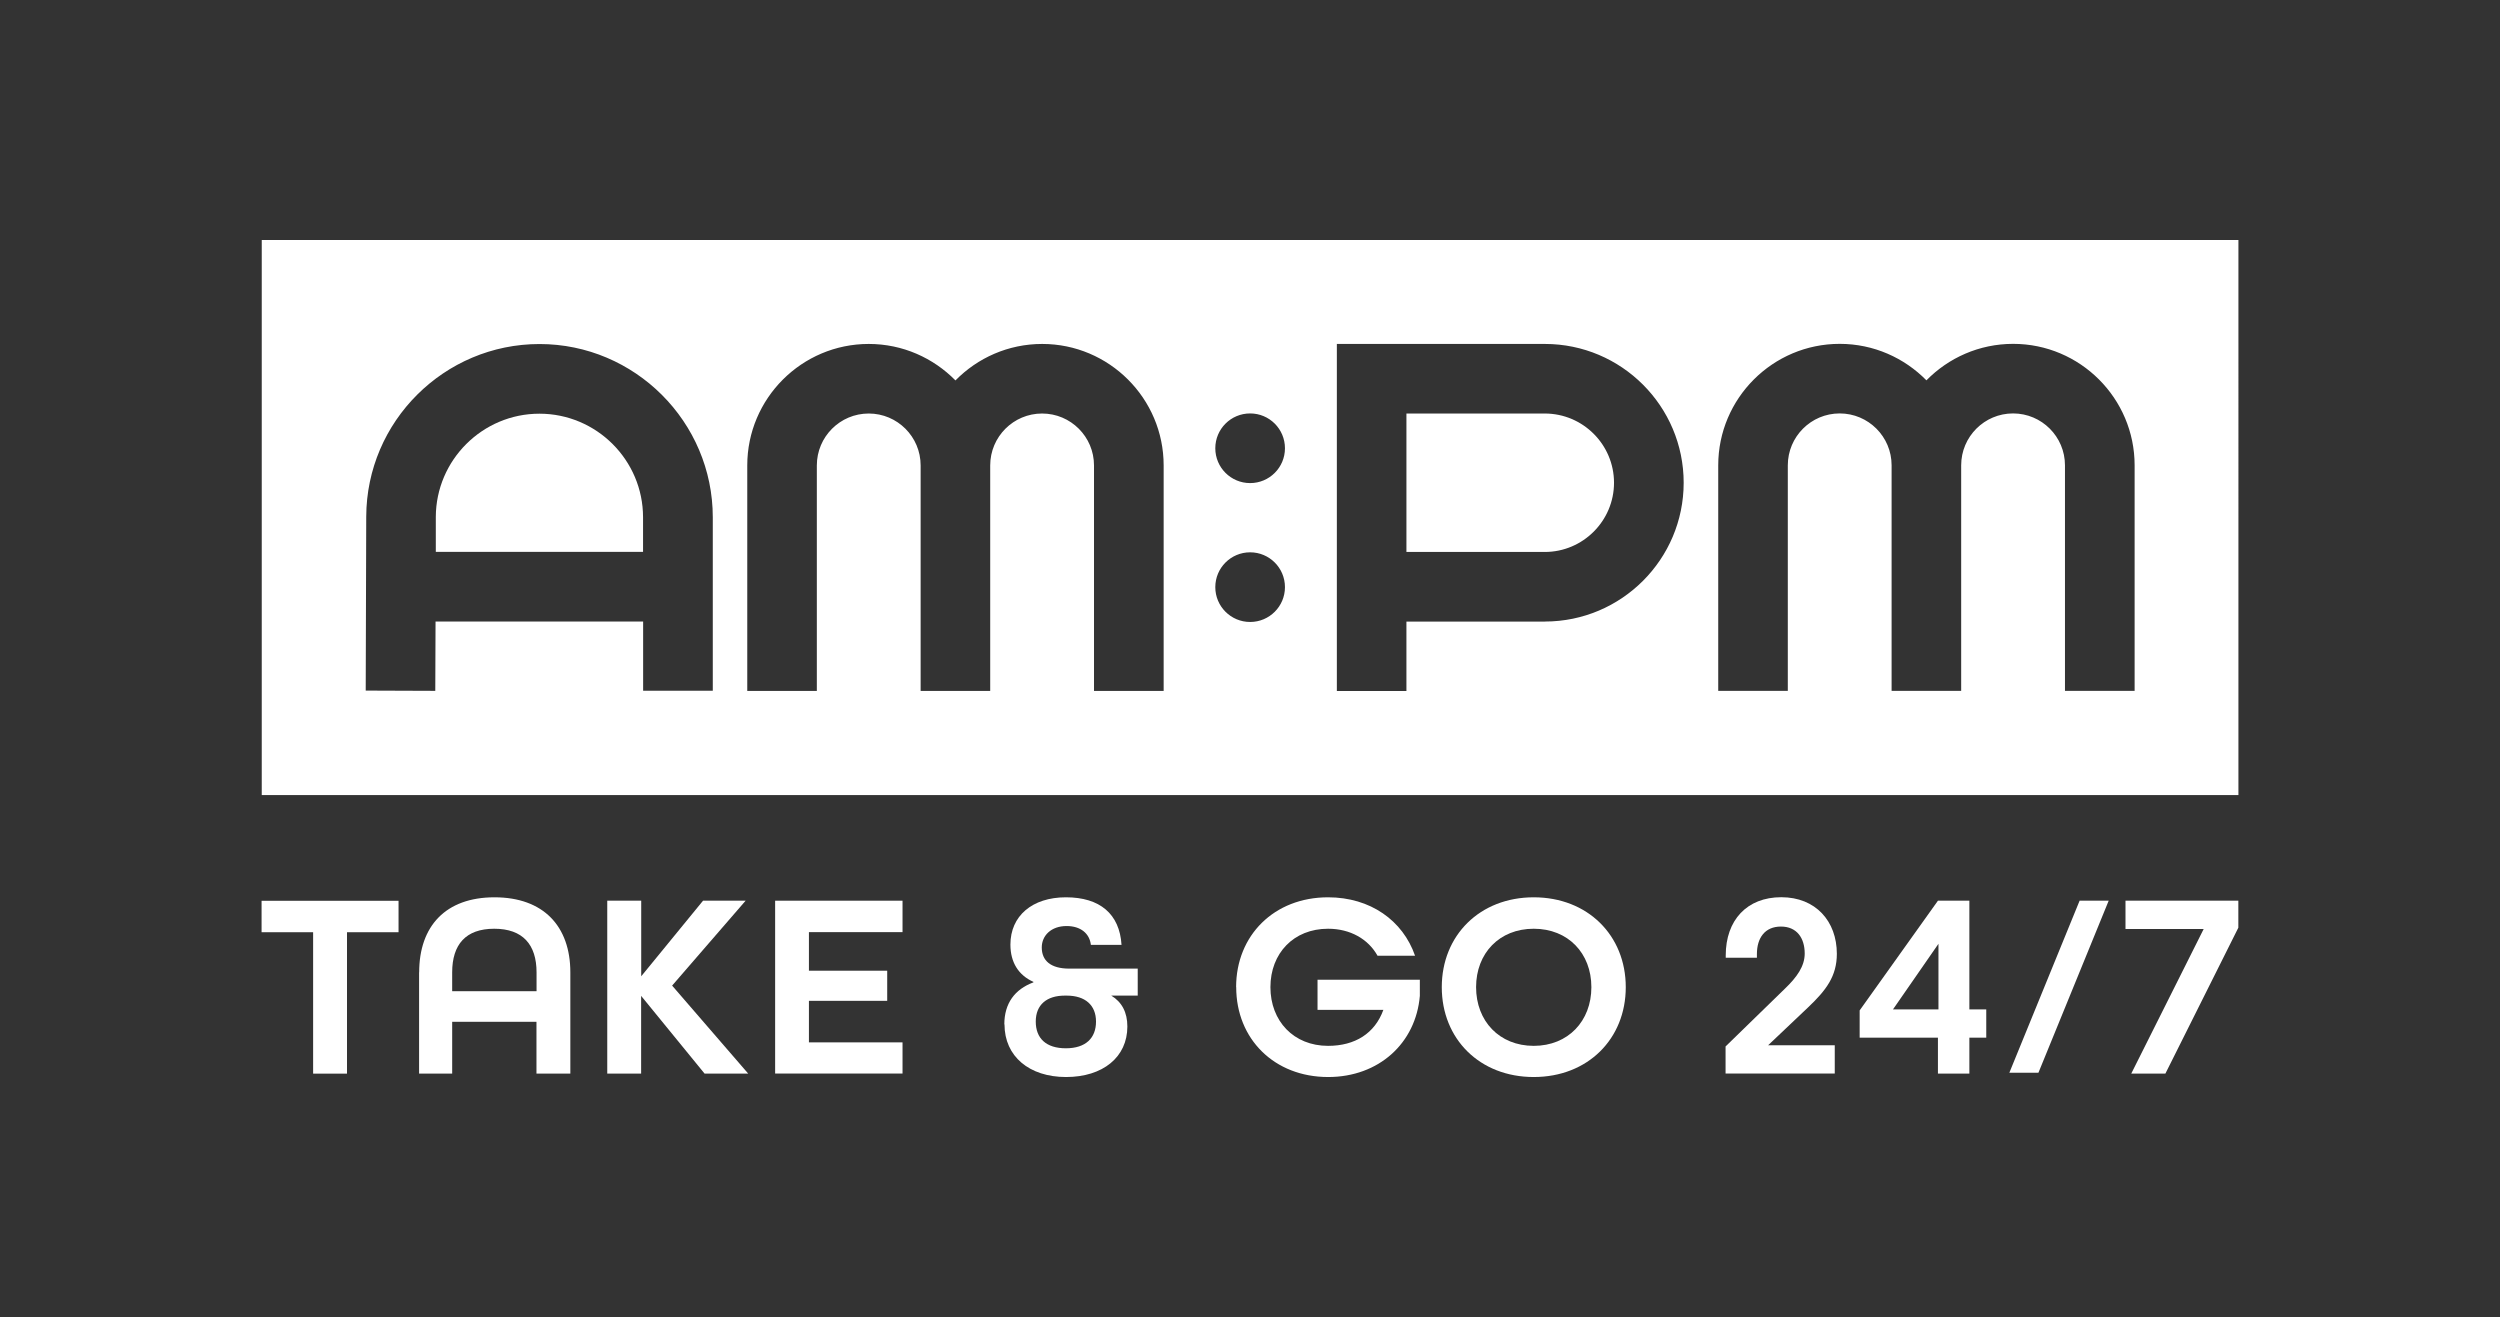 <?xml version="1.0" encoding="UTF-8"?>
<svg xmlns="http://www.w3.org/2000/svg" id="Layer_1" data-name="Layer 1" viewBox="0 0 287.11 151.25">
  <rect x="0" y="0" width="287.11" height="151.25" fill="#333333" stroke="none"/>
  <defs>
    <style>
      .cls-1 {
        fill: #fff;
      }
    </style>
  </defs>
  <g>
    <path class="cls-1" d="M35.96,107.06h-5.92v-3.61h15.73v3.61h-5.92v16.24h-3.89v-16.24Z"></path>
    <path class="cls-1" d="M48.14,111.67c0-5.31,3.04-8.62,8.65-8.62s8.71,3.31,8.71,8.62v11.63h-3.89v-5.95h-9.68v5.95h-3.8v-11.63Zm13.48,2.16v-2.16c0-3.19-1.58-5.01-4.86-5.01s-4.83,1.82-4.83,5.01v2.16h9.68Z"></path>
    <path class="cls-1" d="M69.75,103.44h3.89v8.68l7.1-8.68h4.89l-8.44,9.75,8.74,10.11h-5.01l-7.29-8.93v8.93h-3.89v-19.85Z"></path>
    <path class="cls-1" d="M89.02,103.44h14.63v3.61h-10.75v4.43h8.99v3.46h-8.99v4.77h10.75v3.58h-14.63v-19.85Z"></path>
    <path class="cls-1" d="M115.34,117.65c0-2.43,1.21-4.04,3.34-4.83v-.06c-1.7-.76-2.64-2.22-2.64-4.28,0-3.28,2.49-5.43,6.38-5.43s6.16,1.91,6.38,5.46h-3.52c-.15-1.31-1.18-2.16-2.79-2.16-1.76,0-2.85,1.09-2.85,2.46,0,1.52,1.03,2.43,3.16,2.43h7.86v3.1h-3.04c1.21,.73,1.85,1.91,1.85,3.55,0,3.52-2.82,5.8-7.04,5.8s-7.07-2.37-7.07-6.04Zm10.53-.33c0-1.88-1.24-2.98-3.37-2.98h-.21c-2.09,0-3.34,1.06-3.34,2.98s1.18,3.07,3.46,3.07,3.46-1.18,3.46-3.07Z"></path>
    <path class="cls-1" d="M141.96,113.37c0-5.95,4.37-10.32,10.56-10.32,4.86,0,8.59,2.67,9.99,6.71h-4.31c-1.06-1.91-3.13-3.1-5.68-3.1-3.95,0-6.62,2.82-6.62,6.71s2.67,6.74,6.62,6.74c3.1,0,5.37-1.43,6.35-4.13h-7.56v-3.46h11.75v1.85c-.46,5.43-4.71,9.32-10.53,9.32-6.19,0-10.56-4.37-10.56-10.32Z"></path>
    <path class="cls-1" d="M165.58,113.37c0-5.95,4.37-10.32,10.56-10.32s10.57,4.37,10.57,10.32-4.37,10.32-10.57,10.32-10.56-4.37-10.56-10.32Zm17.18,0c0-3.89-2.67-6.71-6.62-6.71s-6.62,2.82-6.62,6.71,2.67,6.74,6.62,6.74,6.62-2.85,6.62-6.74Z"></path>
    <path class="cls-1" d="M198.15,120.2l6.83-6.65c1.37-1.31,2.28-2.58,2.28-4.04,0-1.79-.91-3.1-2.73-3.1s-2.76,1.28-2.76,3.16v.42h-3.58v-.27c0-4.04,2.43-6.68,6.38-6.68s6.38,2.76,6.38,6.5c0,2.58-1.24,4.19-3.28,6.13l-4.61,4.37h7.65v3.25h-12.54v-3.1Z"></path>
    <path class="cls-1" d="M222.56,119.17h-8.99v-3.13l8.99-12.6h3.61v12.48h1.94v3.25h-1.94v4.13h-3.61v-4.13Zm.06-3.25v-7.53l-5.22,7.53h5.22Z"></path>
    <path class="cls-1" d="M238.83,103.44h3.34l-8.07,19.76h-3.34l8.07-19.76Z"></path>
    <path class="cls-1" d="M253.09,106.69h-8.99v-3.25h12.96v3.1l-8.38,16.76h-3.92l8.32-16.61Z"></path>
  </g>
  <g>
    <path class="cls-1" d="M177.41,47.49h-15.89v15.9h15.89c4.38,0,7.95-3.57,7.95-7.95s-3.57-7.95-7.95-7.95Z"></path>
    <path class="cls-1" d="M61.95,47.51c-6.54,0-11.88,5.32-11.9,11.86v4.01s23.8,0,23.8,0v-3.97c0-6.56-5.34-11.9-11.9-11.9Z"></path>
    <path class="cls-1" d="M30.06,27.56v63.75h227.01V27.56H30.06Zm51.79,51.77h-7.99v-7.95h-23.84l-.03,7.96-7.99-.03,.06-19.97c.03-10.94,8.96-19.83,19.9-19.83s19.9,8.93,19.9,19.9v19.92Zm51.78,.02h-7.99v-25.9c0-3.29-2.67-5.96-5.96-5.96s-5.96,2.67-5.96,5.96v25.9h-7.99v-25.9c0-3.29-2.67-5.96-5.96-5.96s-5.96,2.67-5.96,5.96v25.9h-7.99v-25.9c0-7.69,6.26-13.95,13.95-13.95,3.9,0,7.42,1.61,9.96,4.19,2.53-2.58,6.06-4.19,9.96-4.19,7.69,0,13.95,6.26,13.95,13.95v25.9Zm9.94-7.92c-2.21,0-4-1.79-4-4s1.79-4,4-4,4,1.79,4,4-1.79,4-4,4Zm0-15.95c-2.21,0-4-1.79-4-4s1.79-4,4-4,4,1.79,4,4-1.79,4-4,4Zm33.84,15.91h-15.89v7.97h-7.99V39.5h23.89c8.79,0,15.94,7.15,15.94,15.94s-7.15,15.94-15.94,15.94Zm67.73,7.95h-7.99v-25.9c0-3.29-2.67-5.96-5.96-5.96s-5.96,2.67-5.96,5.96v25.9h-7.99v-25.9c0-3.29-2.67-5.96-5.96-5.96s-5.96,2.67-5.96,5.96v25.9h-7.99v-25.9c0-7.69,6.26-13.95,13.95-13.95,3.9,0,7.42,1.61,9.96,4.19,2.53-2.58,6.06-4.19,9.96-4.19,7.69,0,13.95,6.26,13.95,13.95v25.9Z"></path>
  </g>
</svg>
